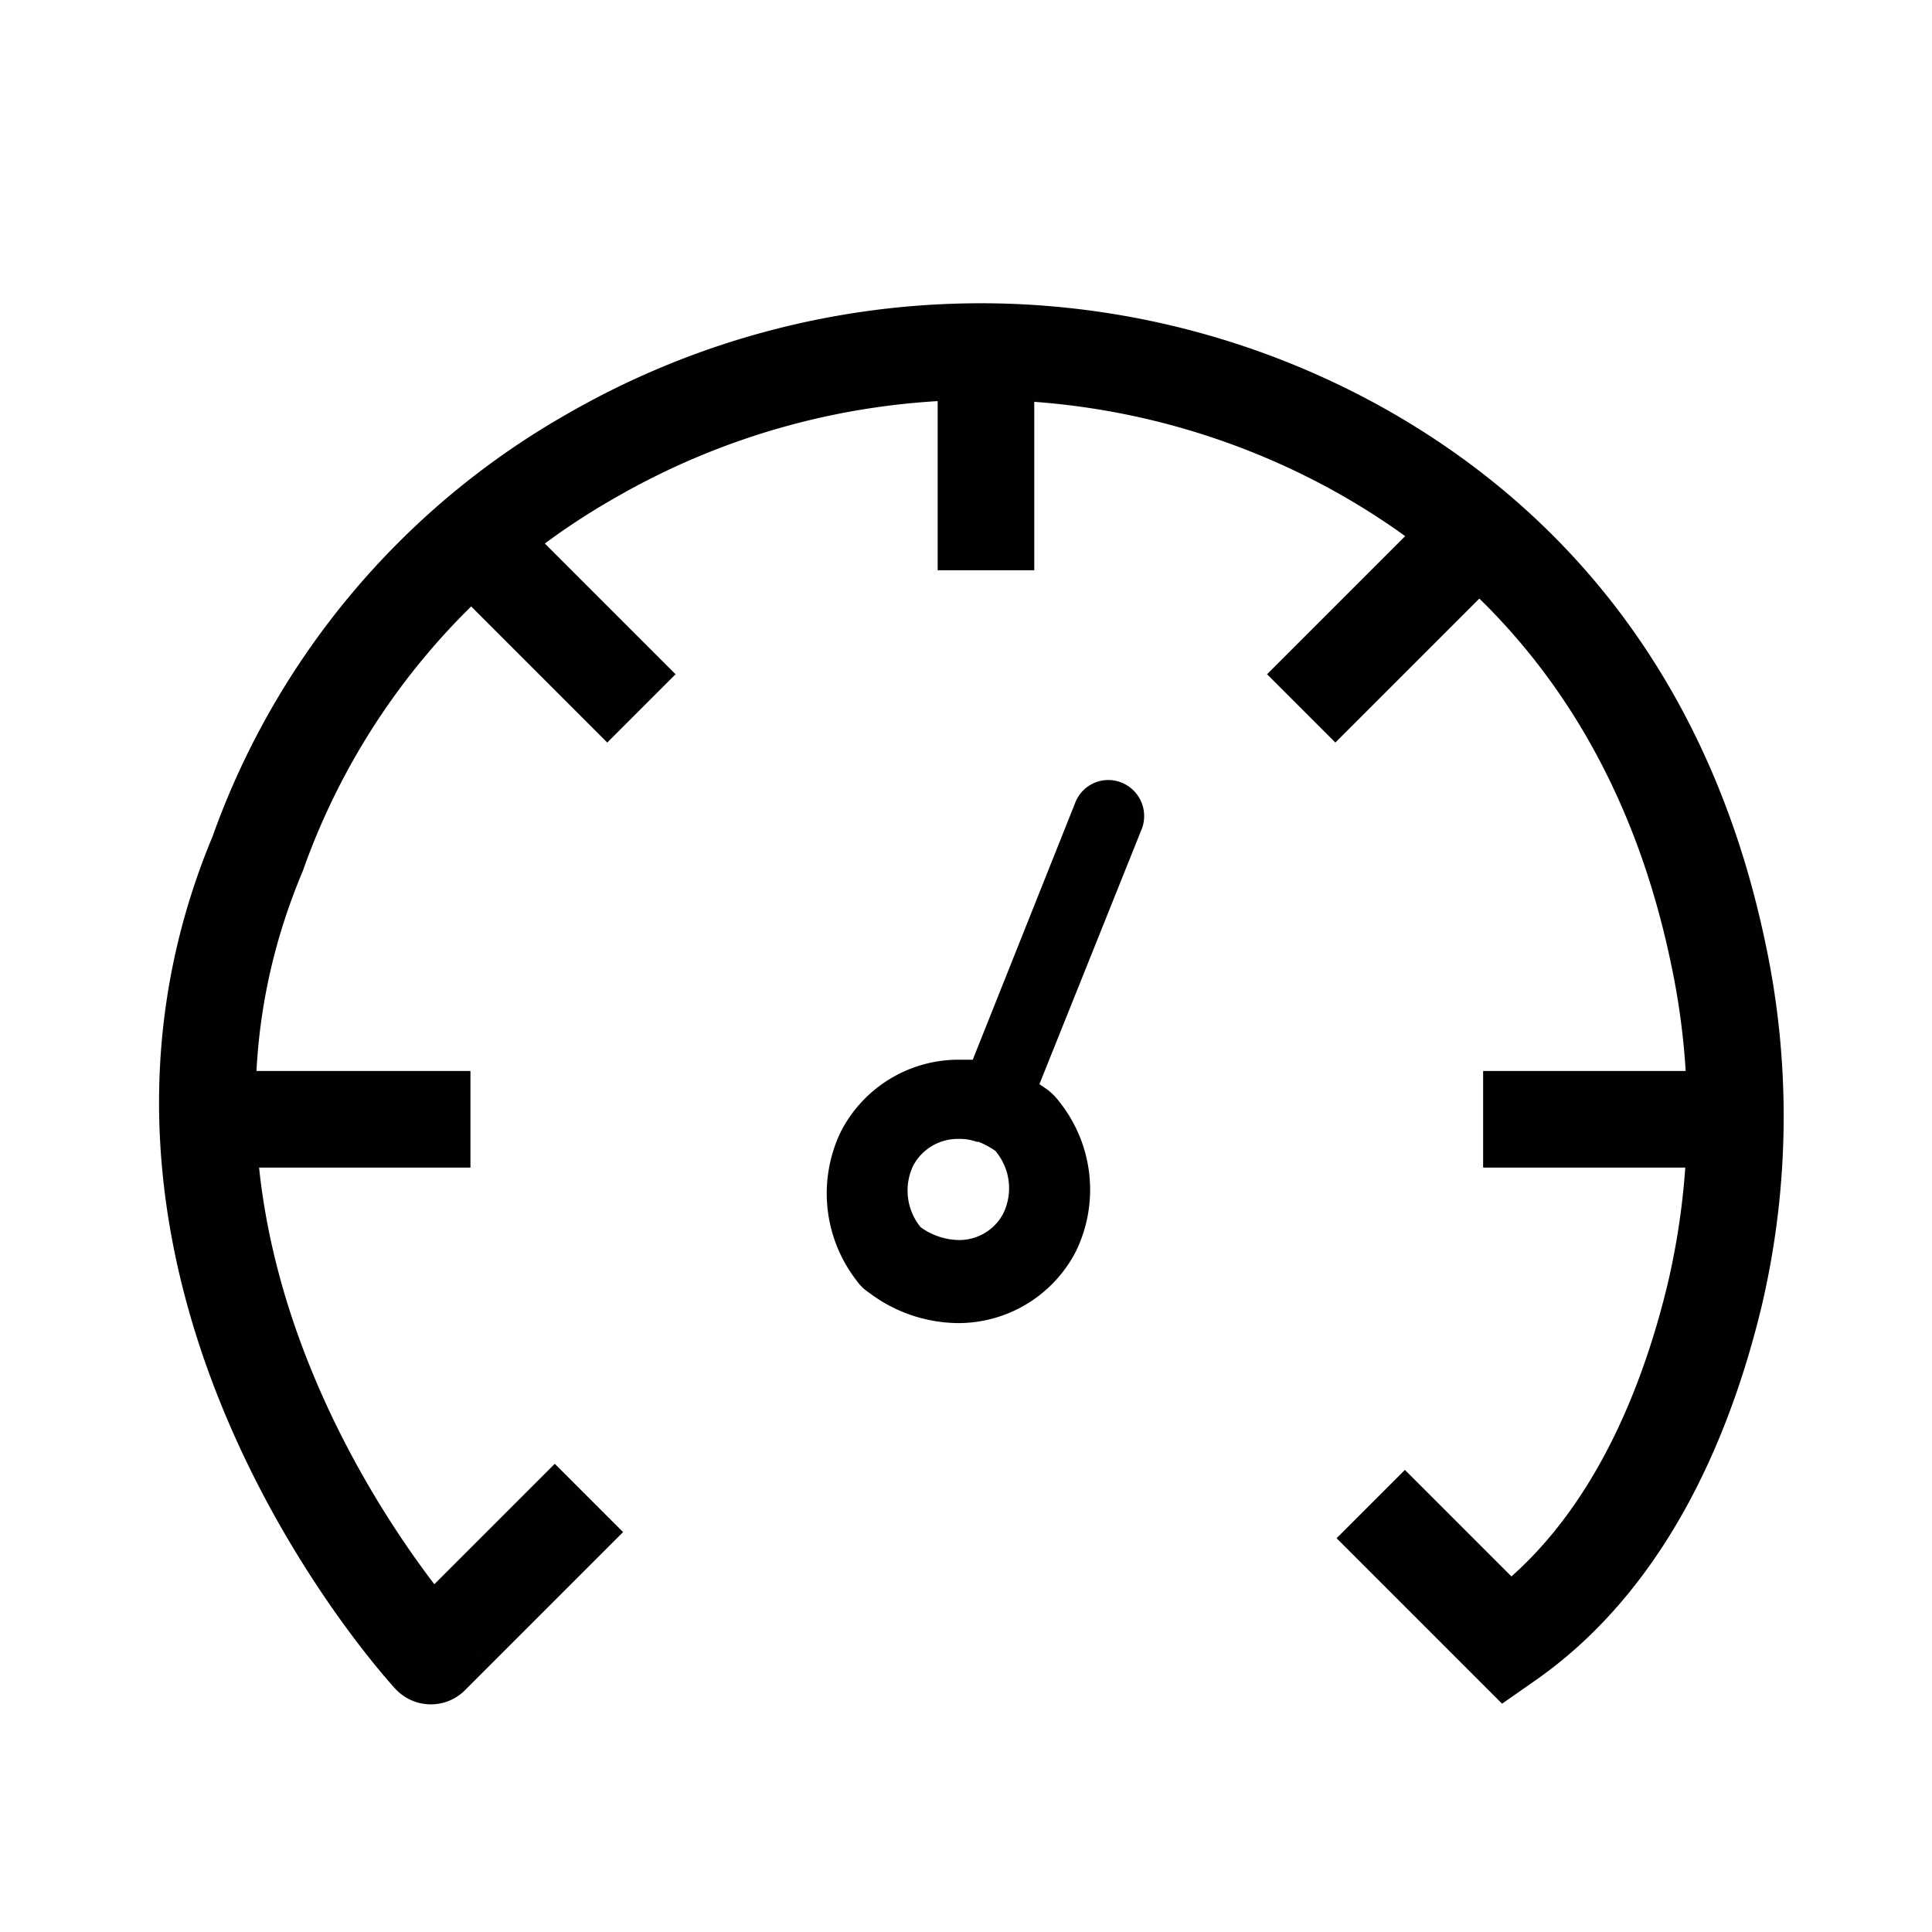 <svg id="Layer_1" data-name="Layer 1" xmlns="http://www.w3.org/2000/svg" viewBox="0 0 60 60">
  <defs>
    <style>
      .cls-1 {
        fill: none;
        stroke: #010101;
        stroke-miterlimit: 10;
        stroke-width: 3px;
      }

      .cls-2 {
        fill: #010101;
      }
    </style>
  </defs>
  <path class="cls-1" d="M18.29,46.52l-4.91,4.91S2.48,39.68,8,26.52A23.09,23.09,0,0,1,18.39,14.14a24.2,24.2,0,0,1,23.5-.35c4.79,2.58,9.67,7.27,11.46,15.77a24.27,24.27,0,0,1-.1,10.66c-.86,3.57-2.65,8.1-6.43,10.74l-4.25-4.25"/>
  <line class="cls-1" x1="6.53" y1="34.76" x2="14.61" y2="34.76"/>
  <line class="cls-1" x1="46.06" y1="34.76" x2="54.15" y2="34.76"/>
  <line class="cls-1" x1="14.74" y1="16.82" x2="19.92" y2="22"/>
  <line class="cls-1" x1="45.59" y1="16.82" x2="40.41" y2="22"/>
  <line class="cls-1" x1="30.62" y1="10.88" x2="30.62" y2="17.71"/>
  <path class="cls-2" d="M34.82,24.3a1.1,1.1,0,0,0-1.42.61h0l-3.19,8h-.44a4.11,4.11,0,0,0-3.66,2.24,4.42,4.42,0,0,0,.5,4.63,1.45,1.45,0,0,0,.4.38,4.63,4.63,0,0,0,2.76.93,4.11,4.11,0,0,0,3.65-2.24,4.38,4.38,0,0,0-.51-4.62,2,2,0,0,0-.38-.39l-.25-.17,3.16-7.88A1.12,1.12,0,0,0,34.82,24.3ZM31.16,37.68a1.54,1.54,0,0,1-1.39.83,2.07,2.07,0,0,1-1.18-.4,1.8,1.8,0,0,1-.23-1.91,1.57,1.57,0,0,1,1.41-.83,1.53,1.53,0,0,1,.56.09h.06a2.61,2.61,0,0,1,.52.28A1.79,1.79,0,0,1,31.16,37.68Z"/>
</svg>

